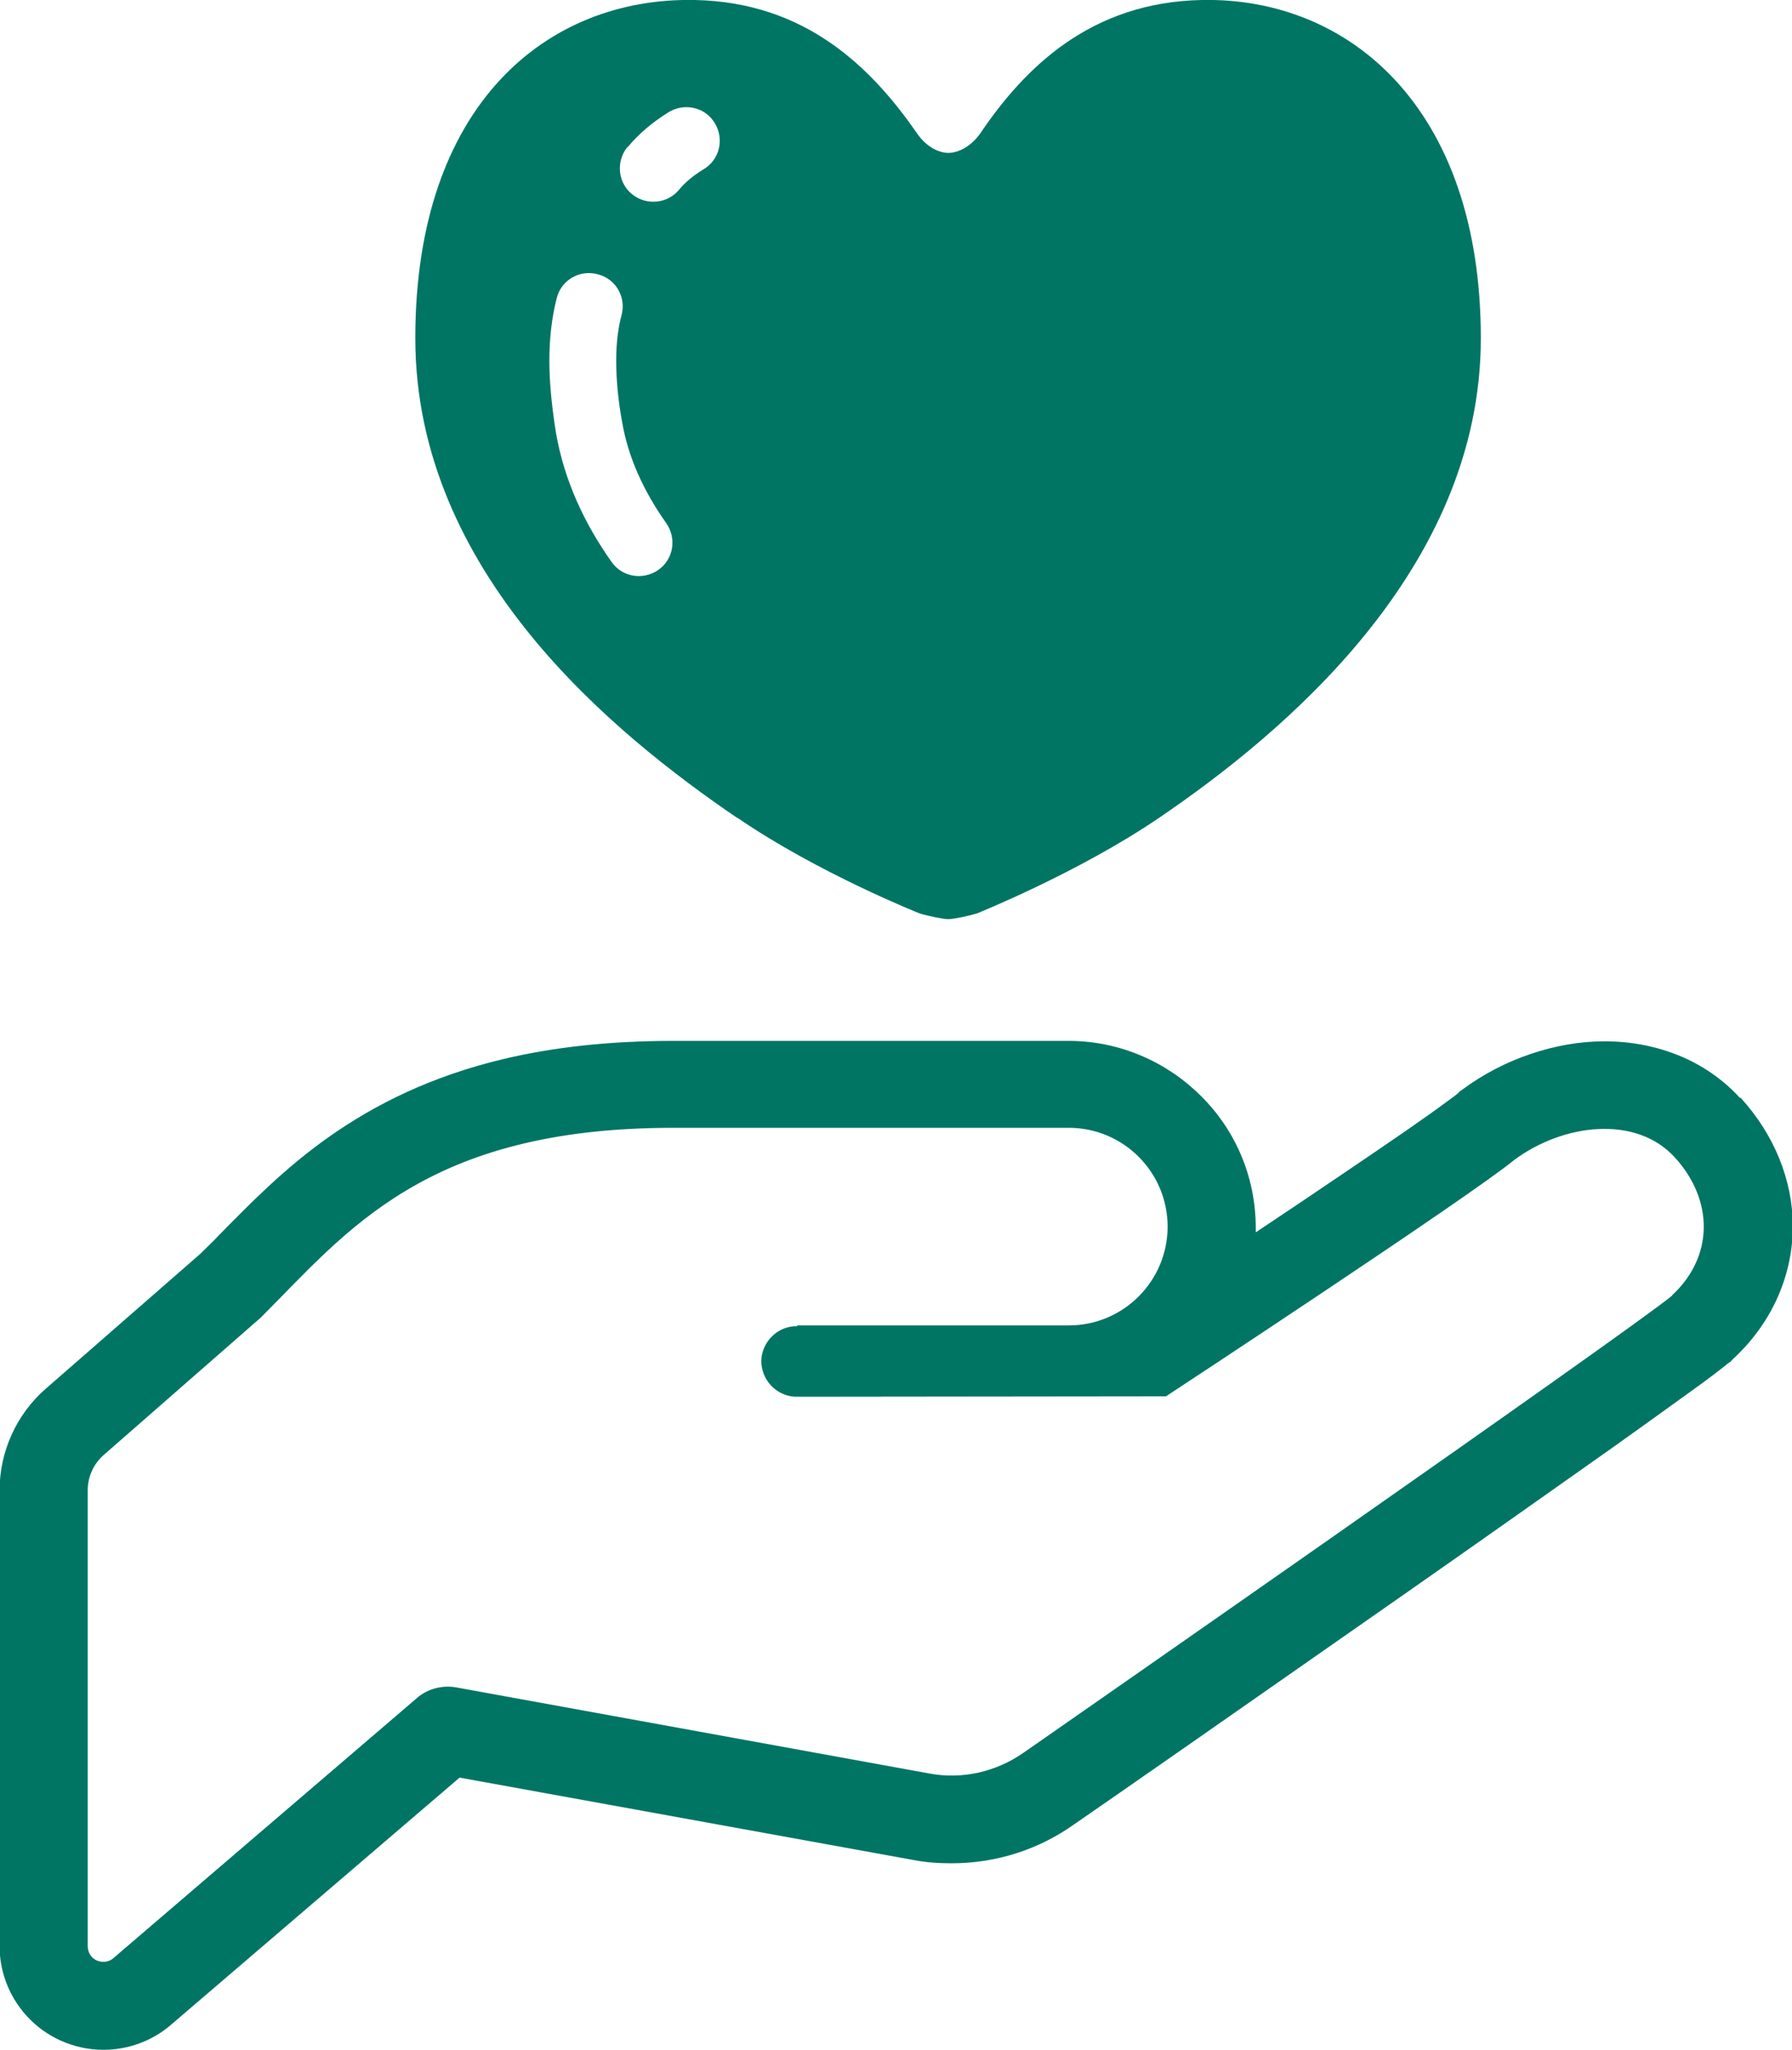 <?xml version="1.0" encoding="UTF-8"?>
<svg id="_レイヤー_1" data-name="レイヤー 1" xmlns="http://www.w3.org/2000/svg" viewBox="0 0 43.71 50">
  <defs>
    <style>
      .cls-1 {
        fill: #007564;
      }
    </style>
  </defs>
  <polygon class="cls-1" points="35.67 26.57 35.68 26.56 35.69 26.55 35.67 26.57"/>
  <path class="cls-1" d="m42.44,26.78h0c-.41-.45-.92-.8-1.48-1.03-.56-.23-1.18-.35-1.82-.35-.61,0-1.22.11-1.81.31-.59.2-1.15.49-1.65.86l-.04.03h-.01s-.05.05-.05.05c-.05.05-.16.13-.3.23-.48.36-1.37.97-2.42,1.68-.69.47-1.45.98-2.23,1.5,0-.04,0-.08,0-.11,0-1.26-.51-2.4-1.34-3.22-.82-.82-1.97-1.34-3.22-1.34h-9.65c-1.59,0-2.95.16-4.13.44-1.77.42-3.14,1.11-4.25,1.89-1.11.78-1.94,1.64-2.69,2.4-.15.16-.31.31-.46.46l-3.78,3.3c-.71.62-1.12,1.53-1.12,2.47v11.12c0,.99.58,1.89,1.48,2.3h0c.33.15.69.23,1.05.23.61,0,1.2-.22,1.65-.61l7.04-6.03,11.07,2.01c.31.06.62.08.93.08,1.08,0,2.12-.33,2.99-.95h0c.76-.52,4.46-3.1,8.12-5.66,1.83-1.28,3.64-2.56,5.07-3.57.71-.51,1.33-.95,1.81-1.3.24-.17.44-.32.6-.44.16-.12.28-.22.37-.29h0s.03-.02.03-.02h.01s.04-.05.04-.05c.46-.42.83-.92,1.08-1.46.25-.54.39-1.13.4-1.74v-.05c0-1.14-.46-2.25-1.27-3.14Zm-1.65,4.82c-1.09.9-15.82,11.15-15.82,11.15-.67.47-1.5.66-2.3.51l-11.54-2.1c-.34-.06-.69.03-.95.25l-7.41,6.35c-.11.1-.27.12-.41.06-.14-.06-.22-.2-.22-.35v-11.12c0-.33.14-.64.39-.86l3.83-3.35c2.11-2.11,4.02-4.63,10.06-4.63h9.65c1.33,0,2.41,1.08,2.41,2.41s-1.08,2.41-2.41,2.41h-6.64l.03.02c-.47-.02-.87.36-.89.83-.01.47.36.87.83.89h.03s9.01-.01,9.01-.01c0,0,7.41-4.87,8.5-5.77,1.19-.88,2.96-1.1,3.91-.06.95,1.04.96,2.42-.07,3.37Z"/>
  <path class="cls-1" d="m17.99,19.95c1.97,1.35,4.44,2.33,4.44,2.33.23.07.58.14.7.14s.47-.07.7-.14c0,0,2.47-.99,4.44-2.33,3-2.04,7.85-6.05,7.85-11.7S32.88-.07,29.32,0c-2.72.05-4.33,1.66-5.4,3.24-.2.29-.49.48-.78.49-.29,0-.59-.2-.78-.49C21.26,1.66,19.66.05,16.94,0c-3.57-.07-6.81,2.52-6.81,8.25s4.86,9.66,7.85,11.7ZM15.31,3.59c.27-.33.62-.62,1.01-.86.39-.23.89-.11,1.12.28.23.39.11.89-.28,1.12-.26.16-.45.32-.59.49-.28.35-.8.4-1.15.12-.35-.28-.4-.8-.12-1.15Zm-1.91,5.2c0-.54.06-1.05.18-1.52.11-.44.56-.7,1-.58.44.11.7.56.58,1-.08.3-.13.67-.13,1.1s.04.93.14,1.48c.15.89.53,1.71,1.08,2.49.26.37.18.88-.19,1.14-.37.26-.88.18-1.14-.19-.66-.93-1.16-1.99-1.36-3.16-.1-.63-.16-1.21-.16-1.75Z"/>
</svg>